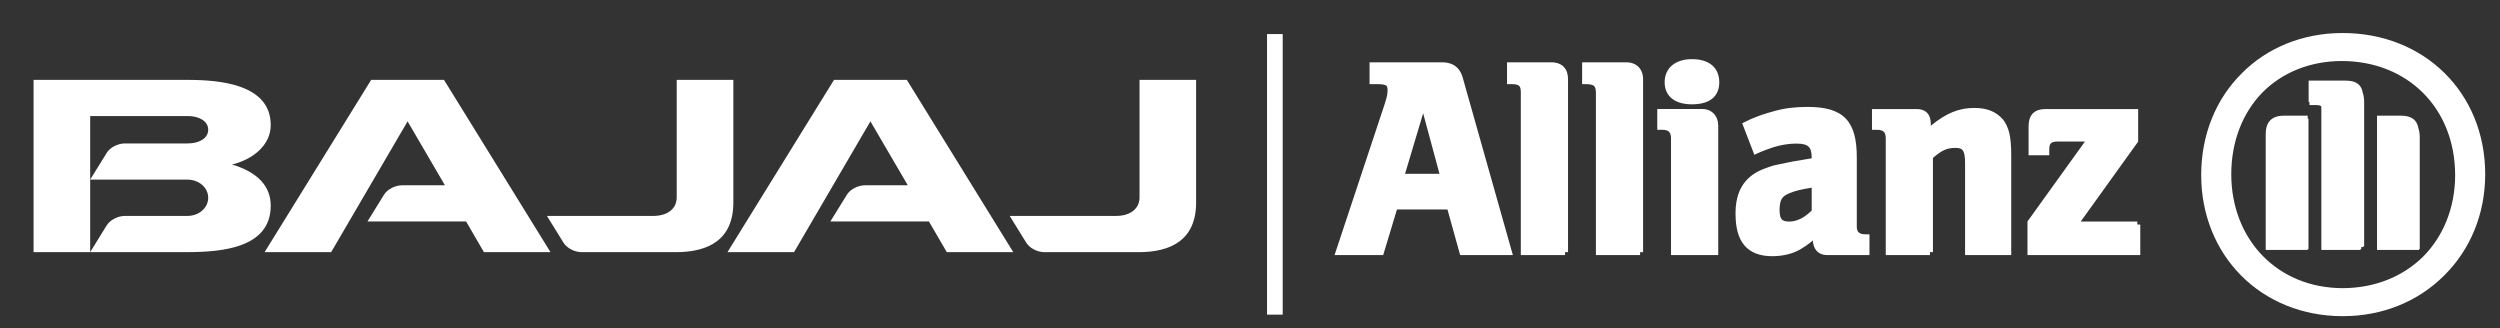 <svg width="198" height="26" viewBox="0 0 198 26" fill="none" xmlns="http://www.w3.org/2000/svg">
<rect x="0" y="0" width="198" height="26" fill="#333333" stroke="none"/>
<g clip-path="url(#clip0_453_2809)">
<path fill-rule="evenodd" clip-rule="evenodd" d="M191.249 9.53C190.99 9.262 190.608 9.158 190.118 9.159H188.26V19.796H191.581V19.733H191.644V10.865C191.644 10.606 191.612 10.374 191.54 10.169C191.495 9.921 191.41 9.704 191.249 9.53ZM186.837 6.72C186.57 6.459 186.19 6.384 185.707 6.383H182.845V8.076H182.909V8.32H183.369C183.667 8.317 183.795 8.366 183.827 8.406L183.844 8.428C183.848 8.482 183.851 8.543 183.851 8.615V19.796H186.946V19.733H187.009V19.566H187.177V19.503H187.24V8.09C187.24 7.808 187.208 7.568 187.133 7.358C187.089 7.104 187.003 6.887 186.837 6.72ZM182.768 9.159H180.911C180.453 9.158 180.074 9.262 179.81 9.525C179.548 9.79 179.444 10.168 179.444 10.623V19.796H182.768V19.733H182.831V9.401H182.768V9.159ZM191.941 20.296C190.353 21.877 188.127 22.818 185.537 22.822C180.4 22.814 176.724 19.008 176.716 13.8C176.721 11.165 177.633 8.92 179.182 7.325C180.741 5.756 182.926 4.837 185.474 4.832C190.697 4.842 194.438 8.573 194.448 13.862C194.445 16.45 193.514 18.694 191.941 20.296ZM193.608 5.786C191.592 3.794 188.766 2.615 185.537 2.615C182.348 2.615 179.557 3.794 177.569 5.786L177.543 5.816L177.508 5.849C175.519 7.841 174.334 10.642 174.335 13.862C174.334 17.04 175.52 19.84 177.516 21.841C179.514 23.841 182.322 25.041 185.551 25.04H185.555C188.744 25.04 191.55 23.841 193.556 21.841L193.583 21.813L193.619 21.778C195.625 19.779 196.828 16.98 196.828 13.8C196.828 10.579 195.625 7.777 193.608 5.786ZM169.274 17.548H164.79L169.343 11.214V8.636H162.068C161.622 8.636 161.256 8.724 161.002 8.979C160.751 9.235 160.663 9.601 160.663 10.046L160.663 12.298H162.303V11.812C162.304 11.545 162.359 11.416 162.439 11.342C162.515 11.267 162.682 11.207 162.99 11.208H165.13L160.576 17.539V20.203H169.51V17.783H169.274V17.548ZM143.487 16.676C142.868 17.278 142.278 17.548 141.711 17.548C141.361 17.547 141.201 17.474 141.107 17.362C141.007 17.247 140.939 17.006 140.94 16.603C140.965 15.802 141.12 15.557 141.711 15.309C142.221 15.091 142.662 15.003 143.487 14.864V16.676ZM147.218 18.415C147.125 18.333 147.06 18.206 147.058 17.951V12.486C147.057 11.078 146.828 10.063 146.185 9.391C145.537 8.72 144.54 8.467 143.137 8.467C142.223 8.467 141.332 8.563 140.472 8.813C139.847 8.992 139.195 9.155 138.174 9.669L137.982 9.764L138.944 12.256L139.173 12.156L139.463 12.024C140.288 11.697 140.765 11.543 141.33 11.453C141.824 11.378 142.049 11.373 142.298 11.373C142.779 11.373 143.07 11.458 143.229 11.606C143.387 11.751 143.486 12.008 143.487 12.486V12.537C142.056 12.766 141.629 12.855 140.906 13.012C140.387 13.101 139.95 13.275 139.528 13.442C138.104 14.055 137.441 15.212 137.455 16.942C137.456 18.022 137.668 18.858 138.159 19.438C138.651 20.016 139.401 20.29 140.356 20.29H140.37C141.163 20.289 141.95 20.115 142.583 19.752C142.917 19.549 143.163 19.391 143.575 19.047C143.598 19.38 143.69 19.655 143.871 19.86C144.08 20.1 144.393 20.204 144.726 20.203H148.062V18.557H147.744C147.482 18.557 147.313 18.498 147.218 18.415ZM156.372 8.55C155.178 8.546 154.171 8.931 152.922 9.957V9.878C152.922 9.517 152.858 9.204 152.656 8.969C152.45 8.733 152.136 8.633 151.764 8.636H148.261V10.281H148.665C148.964 10.282 149.116 10.353 149.206 10.448C149.295 10.544 149.352 10.709 149.352 10.974V20.203H152.853V19.969L153.089 19.968V12.507C153.79 11.901 154.196 11.717 154.866 11.711C155.215 11.717 155.357 11.782 155.457 11.917C155.565 12.059 155.636 12.375 155.634 12.906V20.203H159.289V12.401C159.295 10.799 159.114 10.124 158.659 9.489C158.101 8.828 157.336 8.546 156.372 8.55ZM122.862 4.935H119.356V6.665H119.762C120.07 6.665 120.234 6.727 120.312 6.802C120.391 6.874 120.447 7.006 120.448 7.273V20.203H123.953V19.969H124.188V6.265C124.188 5.892 124.092 5.552 123.86 5.305C123.628 5.057 123.279 4.934 122.862 4.935ZM111.28 13.765L112.713 8.971L114.007 13.765H111.28ZM114.062 4.935H108.468V6.665H109.123C109.482 6.663 109.696 6.714 109.776 6.773C109.849 6.827 109.888 6.882 109.894 7.106C109.891 7.351 109.902 7.543 109.65 8.291L105.696 20.203H109.548L109.599 20.035L110.639 16.588H114.638L115.644 20.203H119.819L115.885 6.281C115.65 5.293 115.018 4.9 114.062 4.935ZM128.81 4.936H125.305V6.665H125.71C126.235 6.702 126.365 6.79 126.396 7.272V20.203H129.897V19.969H130.132V6.265C130.134 5.882 130.009 5.54 129.77 5.301C129.532 5.06 129.192 4.935 128.81 4.936ZM134.003 4.685C133.379 4.685 132.841 4.841 132.449 5.158C132.059 5.473 131.836 5.954 131.84 6.516C131.835 7.077 132.063 7.545 132.457 7.837C132.852 8.131 133.385 8.262 134.003 8.262C134.661 8.261 135.196 8.133 135.582 7.835C135.971 7.536 136.169 7.07 136.166 6.516C136.167 5.962 135.973 5.481 135.589 5.16C135.206 4.84 134.666 4.685 134.003 4.685ZM134.842 8.635H131.256V10.281H131.657C131.956 10.282 132.107 10.353 132.197 10.448C132.288 10.543 132.344 10.709 132.344 10.972V20.203H136.084V9.959C136.084 9.576 135.96 9.24 135.735 9.003C135.51 8.764 135.19 8.634 134.842 8.635Z" fill="white"/>
<path fill-rule="evenodd" clip-rule="evenodd" d="M88.402 17.101C89.418 17.101 90.251 16.611 90.251 15.621V6.327H94.732V16.039C94.732 18.985 92.763 19.971 90.181 19.971H82.717C82.16 19.971 81.534 19.652 81.267 19.202L79.97 17.101H88.402ZM51.751 17.101C52.769 17.101 53.596 16.611 53.596 15.621V6.327H58.081V16.039C58.081 18.985 56.114 19.971 53.529 19.971H46.069C45.512 19.971 44.884 19.652 44.617 19.202L43.319 17.101H51.751ZM68.937 9.611L62.887 19.971H57.615L66.053 6.327H68.937H71.822L80.252 19.971H74.987L73.57 17.539H65.765L67.06 15.445C67.327 14.99 67.955 14.675 68.51 14.675H71.898L68.937 9.611ZM32.281 9.611L26.227 19.971H20.956L29.396 6.327H32.281H35.166L43.6 19.971H38.328L36.914 17.539H29.104L30.399 15.445C30.666 14.99 31.296 14.675 31.854 14.675H35.238L32.281 9.611ZM7.143 14.223V19.969L8.438 17.87C8.707 17.418 9.333 17.101 9.891 17.101H14.817C15.75 17.115 16.49 16.465 16.49 15.664C16.49 14.862 15.767 14.223 14.817 14.223H7.143ZM7.143 14.223L8.438 12.13C8.707 11.676 9.333 11.36 9.891 11.36H12.356H14.871C15.763 11.36 16.49 10.959 16.49 10.275C16.49 9.593 15.774 9.191 14.871 9.191H7.143V14.223ZM2.659 19.971V6.327H14.871C17.391 6.327 21.442 6.663 21.442 9.905C21.442 11.5 20.026 12.625 18.38 13.03C20.422 13.639 21.442 14.76 21.442 16.291C21.442 19.638 17.588 19.957 14.871 19.969L2.659 19.971ZM7.143 14.223L2.659 19.971L7.143 14.223Z" fill="white"/>
<path fill-rule="evenodd" clip-rule="evenodd" d="M100.35 2.698V24.919H101.59V2.698H100.35Z" fill="white"/>
</g>
<defs>
<clipPath id="clip0_453_2809">
<rect width="197" height="25" fill="white" transform="translate(0.933 0.985)"/>
</clipPath>
</defs>
</svg>
